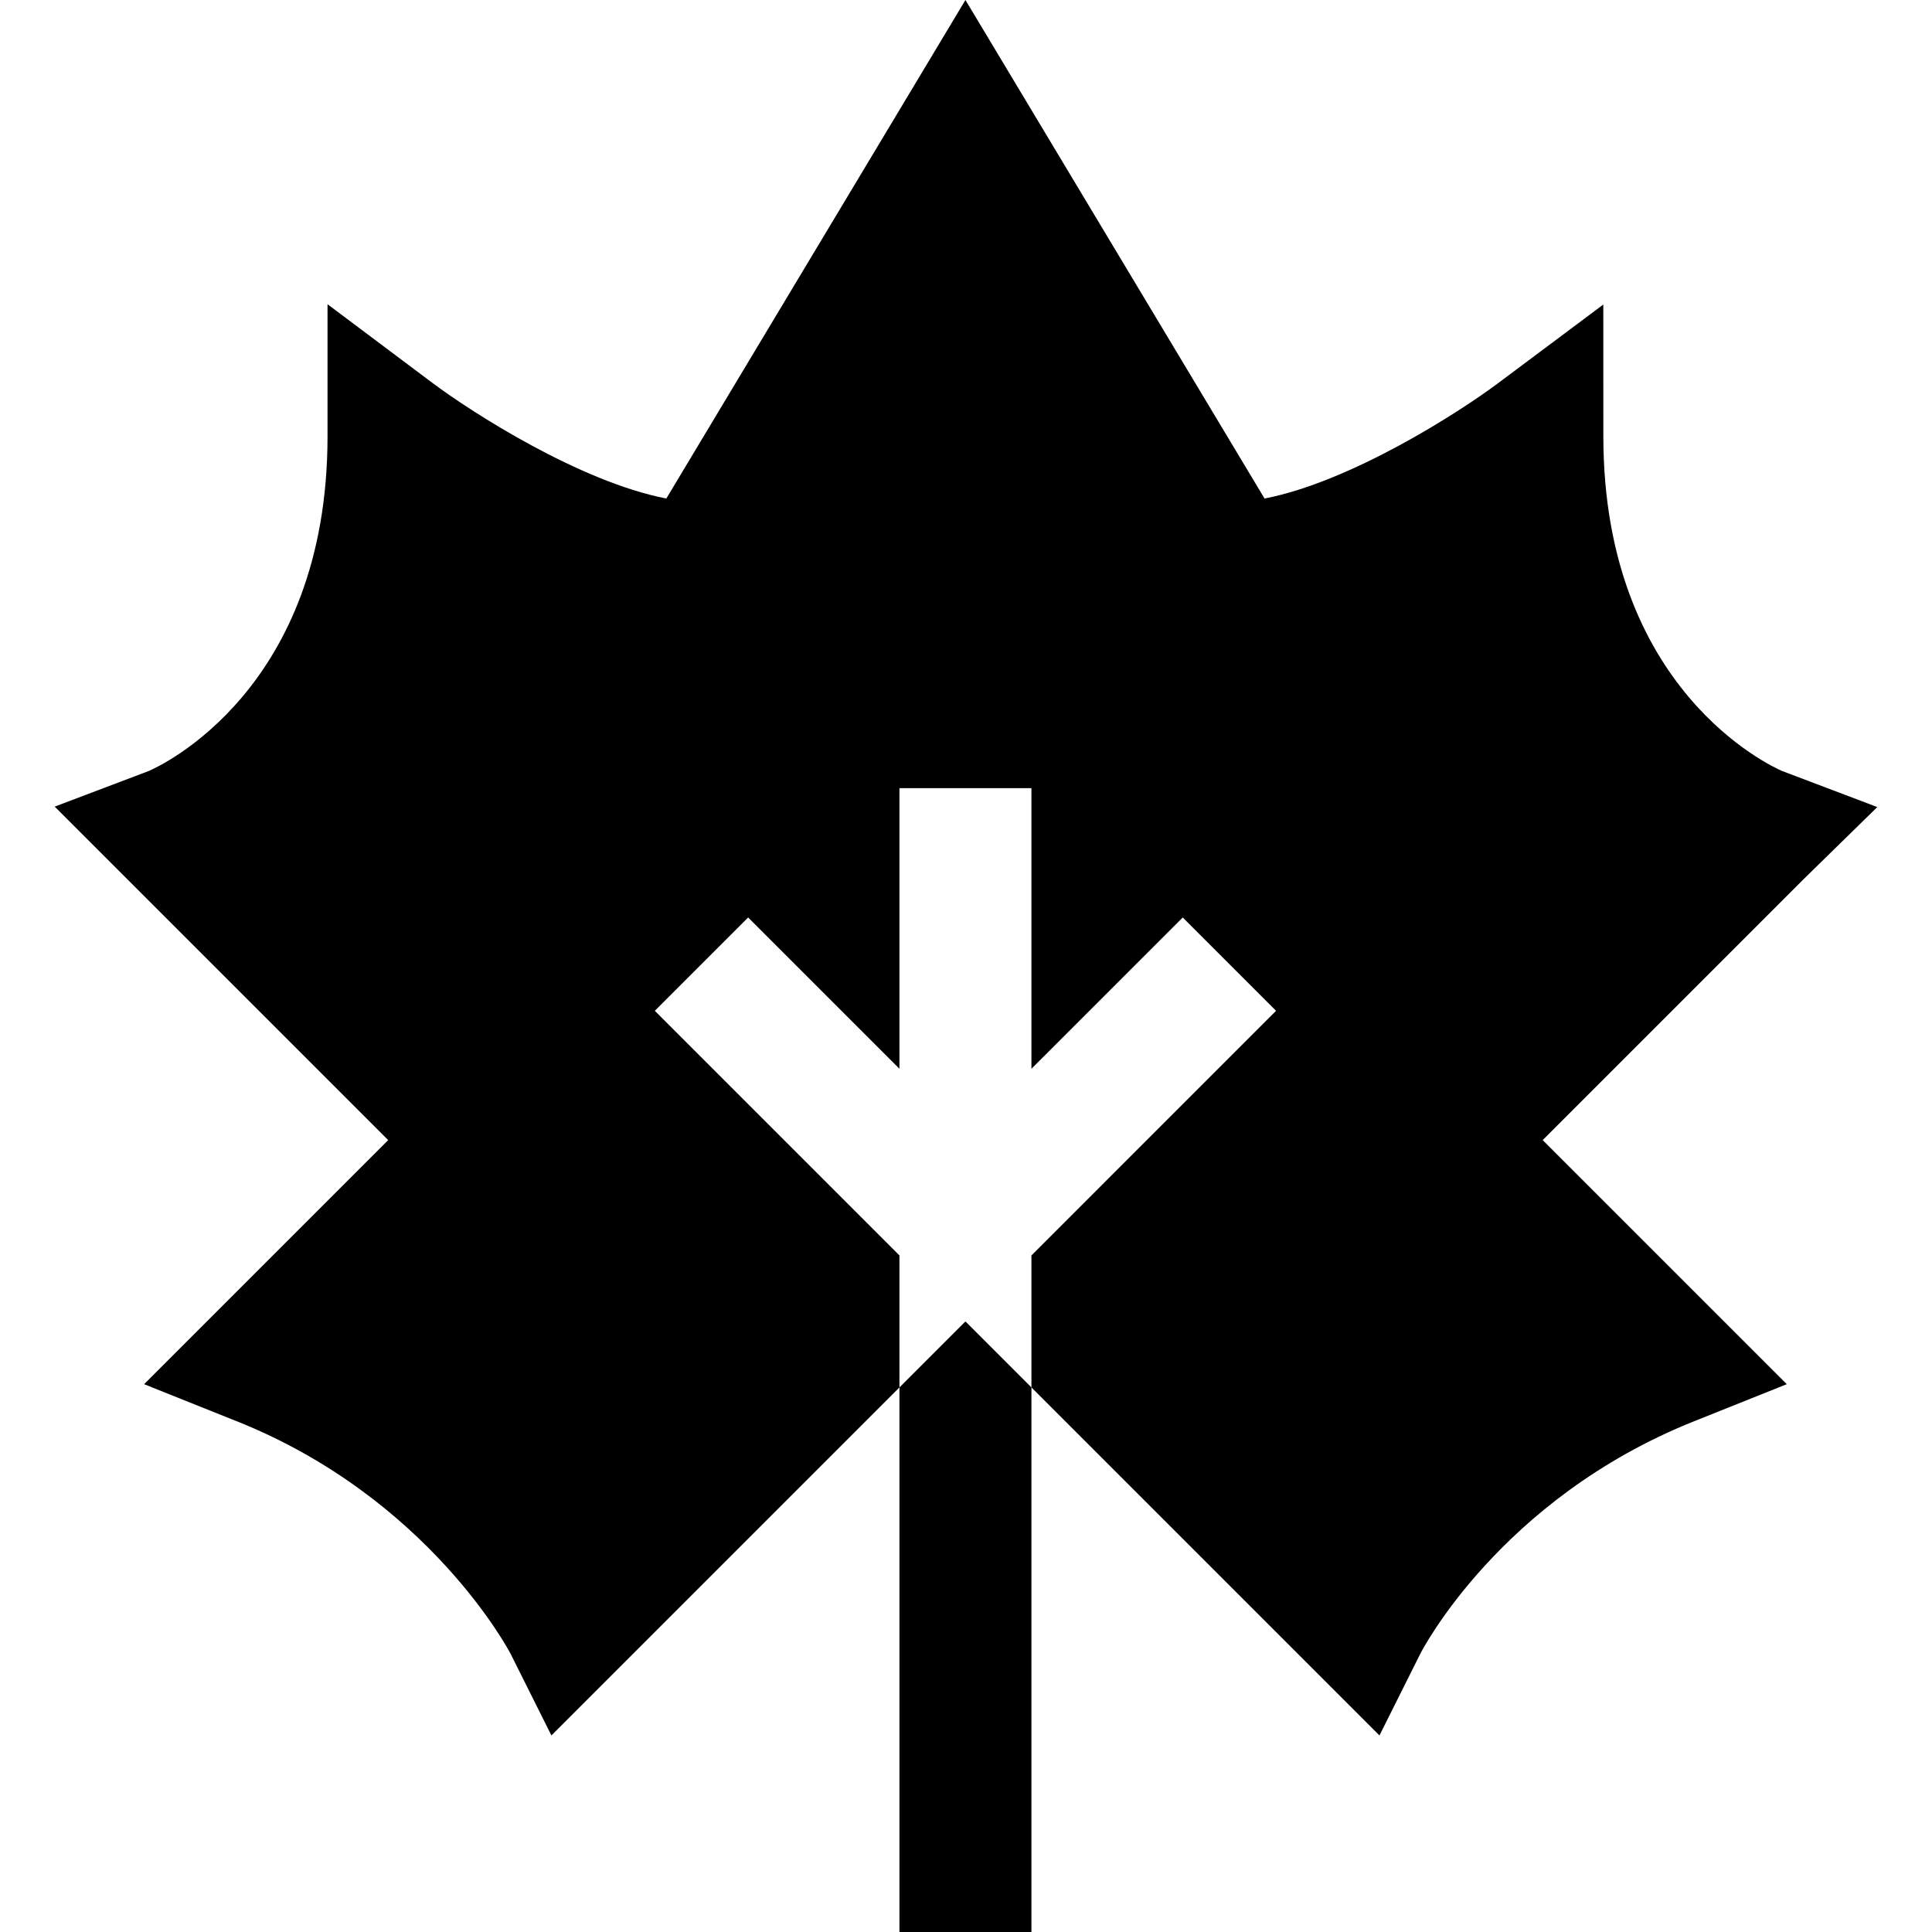 <?xml version="1.0" encoding="iso-8859-1"?>
<!-- Uploaded to: SVG Repo, www.svgrepo.com, Generator: SVG Repo Mixer Tools -->
<svg fill="#000000" height="800px" width="800px" version="1.1" id="Layer_1" xmlns="http://www.w3.org/2000/svg" xmlns:xlink="http://www.w3.org/1999/xlink" 
	 viewBox="0 0 512 512" xml:space="preserve">
<g>
	<g>
		<path d="M497.503,213.882l-25.239-9.566c-2.902-1.25-47.361-21.538-47.361-88.714l-0.012-34.895l-27.958,20.896
			c-10.267,7.673-38.883,26.071-61.815,30.511L255.852,0l-79.269,132.114c-22.932-4.438-51.546-22.836-61.802-30.502L86.8,80.626
			v34.976c0,67.171-44.454,87.462-47.361,88.714l-24.942,9.449l88.376,88.377l-64.682,64.682l24.625,9.851
			c50.925,20.37,72.291,61.198,72.464,61.536l10.851,21.702l92.231-92.231v-34.976l-64.83-64.831l24.732-24.732l40.099,40.098
			v-74.368h34.976v74.368l40.099-40.098l24.732,24.732l-64.83,64.831v34.976l92.231,92.231l10.851-21.702
			c0.204-0.407,20.94-40.926,72.465-61.536l24.624-9.851l-64.683-64.682l69.245-69.246L497.503,213.882z"/>
	</g>
</g>
<g>
	<g>
		<polygon points="255.852,350.192 238.364,367.68 238.364,512 273.34,512 273.34,367.68 		"/>
	</g>
</g>
</svg>